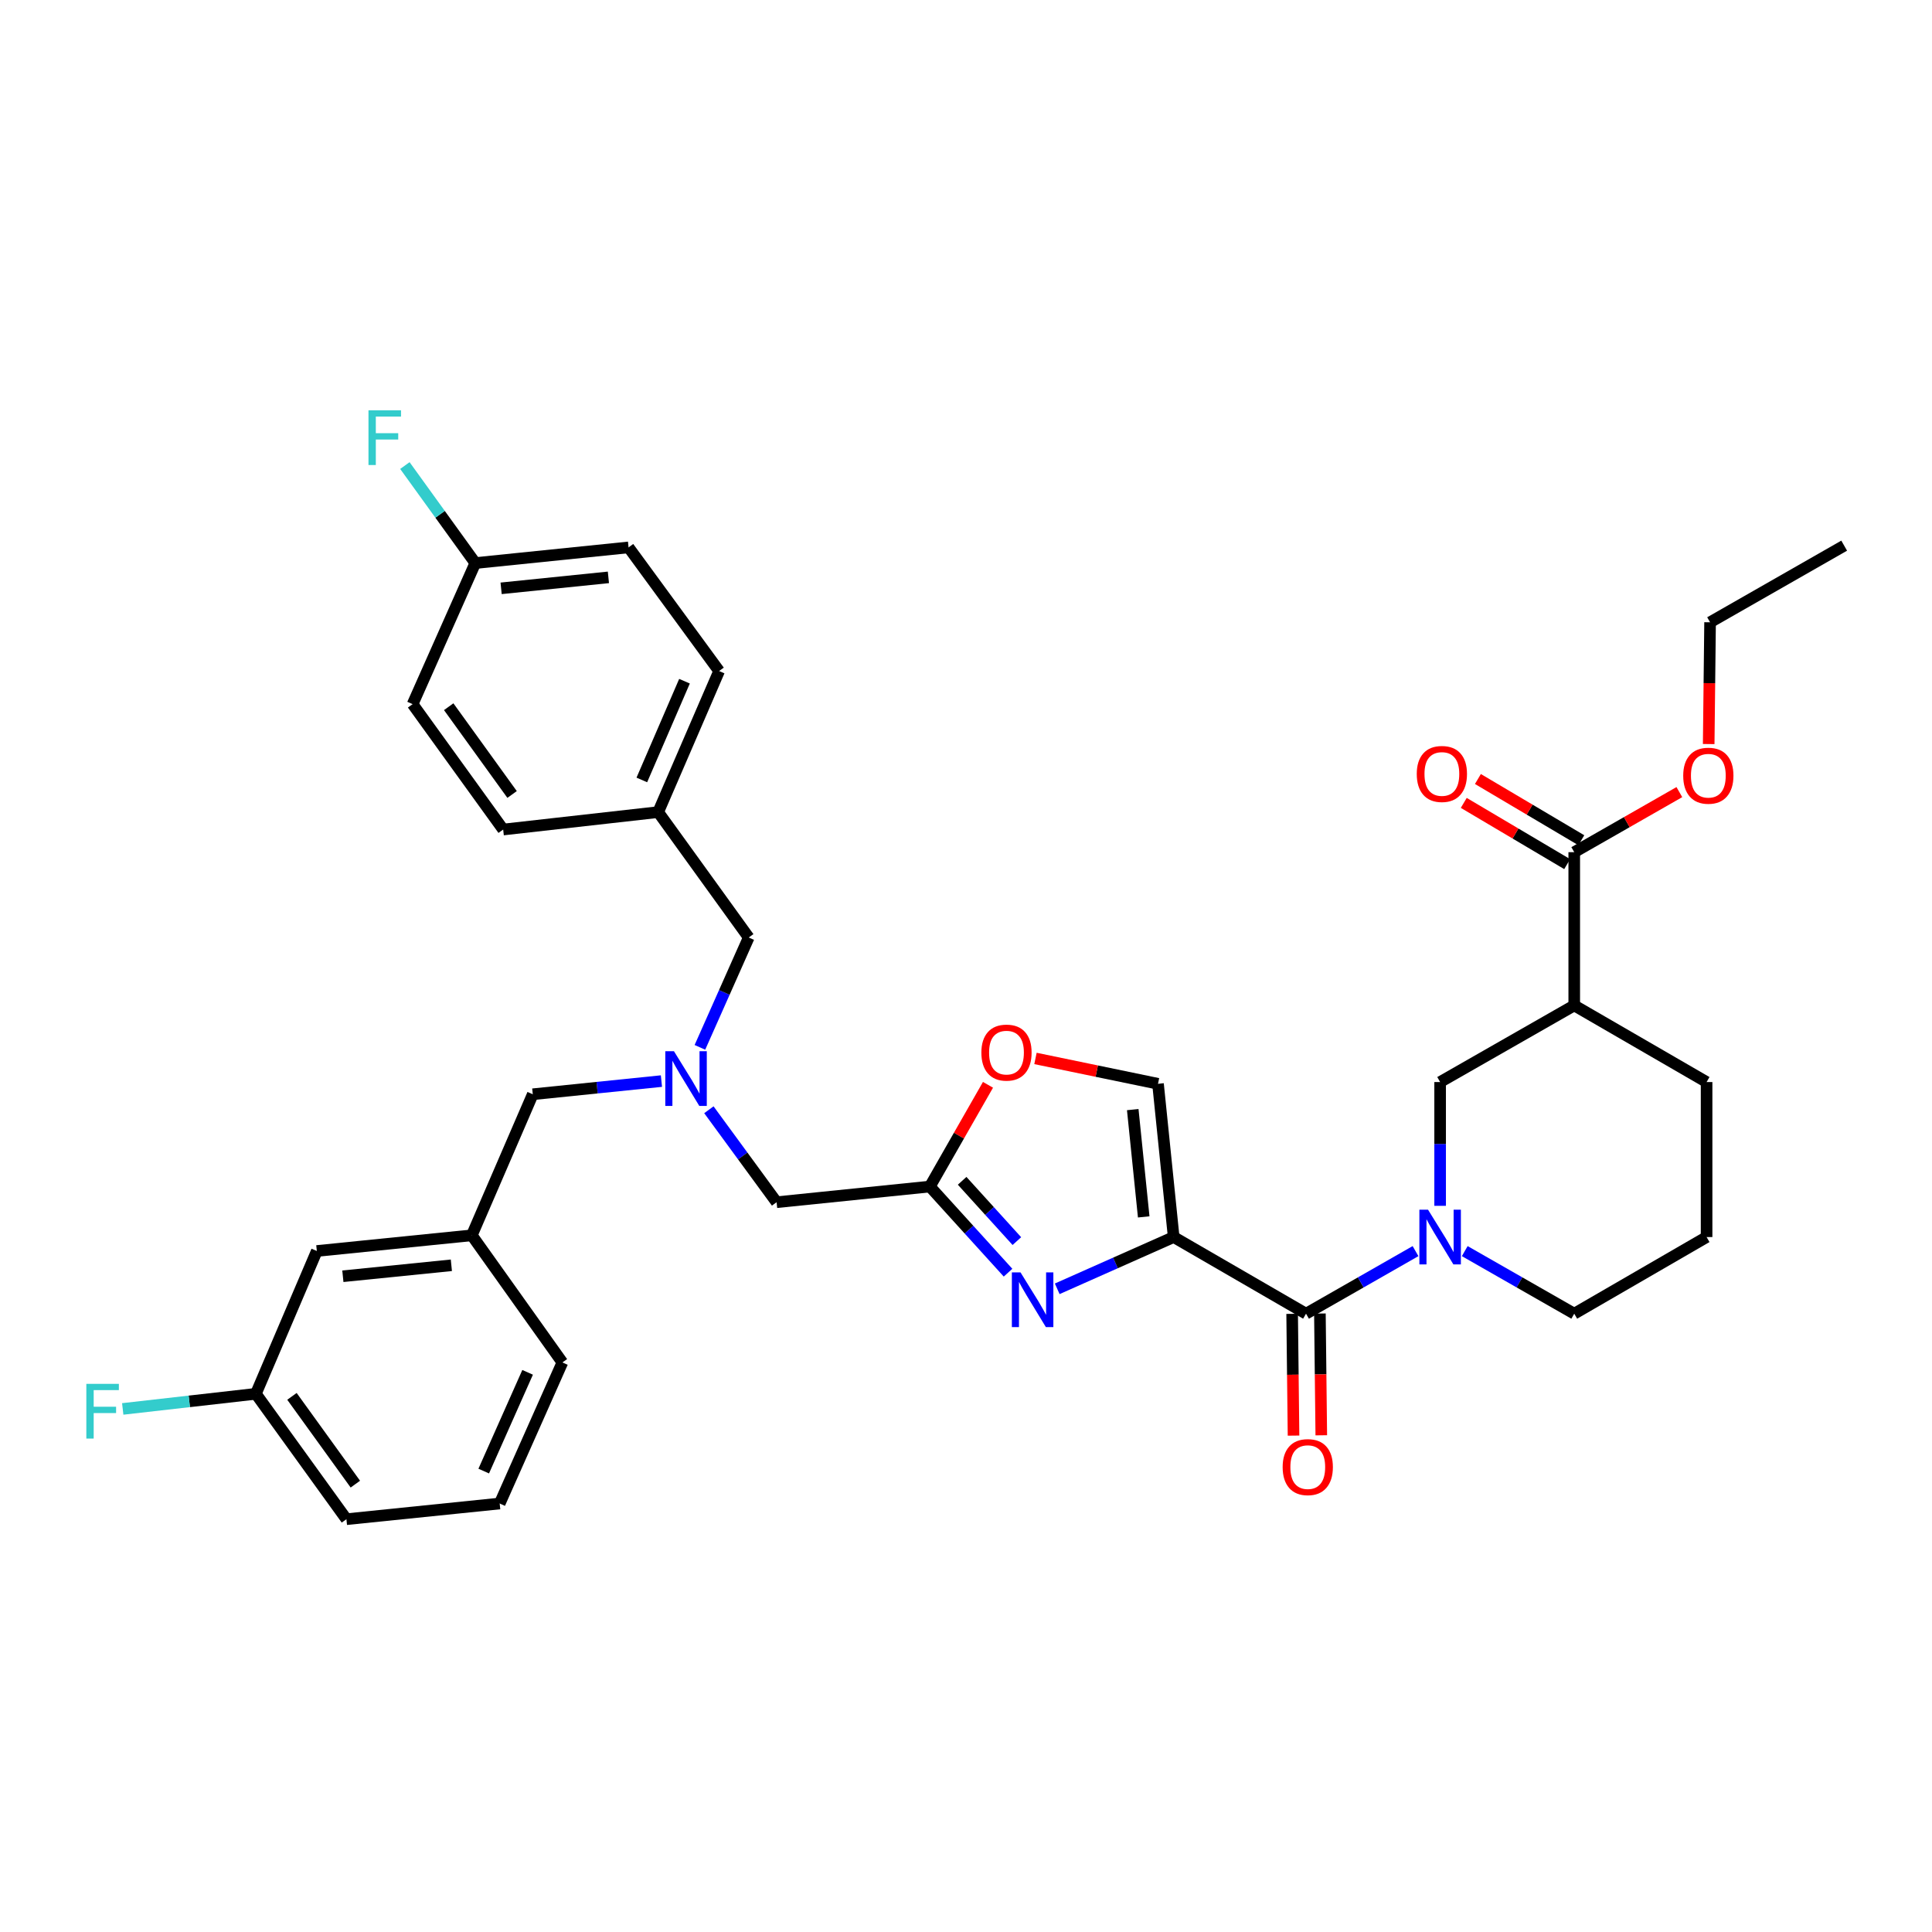<?xml version='1.0' encoding='iso-8859-1'?>
<svg version='1.1' baseProfile='full'
              xmlns='http://www.w3.org/2000/svg'
                      xmlns:rdkit='http://www.rdkit.org/xml'
                      xmlns:xlink='http://www.w3.org/1999/xlink'
                  xml:space='preserve'
width='1000px' height='1000px' viewBox='0 0 1000 1000'>
<!-- END OF HEADER -->
<rect style='opacity:1.0;fill:#FFFFFF;stroke:none' width='1000' height='1000' x='0' y='0'> </rect>
<path class='bond-0' d='M 814.824,441.085 L 814.824,520.405' style='fill:none;fill-rule:evenodd;stroke:#000000;stroke-width:6px;stroke-linecap:butt;stroke-linejoin:miter;stroke-opacity:1' />
<path class='bond-1' d='M 814.824,441.085 L 842.028,425.539' style='fill:none;fill-rule:evenodd;stroke:#000000;stroke-width:6px;stroke-linecap:butt;stroke-linejoin:miter;stroke-opacity:1' />
<path class='bond-1' d='M 842.028,425.539 L 869.231,409.993' style='fill:none;fill-rule:evenodd;stroke:#FF0000;stroke-width:6px;stroke-linecap:butt;stroke-linejoin:miter;stroke-opacity:1' />
<path class='bond-2' d='M 818.484,434.903 L 791.723,419.058' style='fill:none;fill-rule:evenodd;stroke:#000000;stroke-width:6px;stroke-linecap:butt;stroke-linejoin:miter;stroke-opacity:1' />
<path class='bond-2' d='M 791.723,419.058 L 764.963,403.213' style='fill:none;fill-rule:evenodd;stroke:#FF0000;stroke-width:6px;stroke-linecap:butt;stroke-linejoin:miter;stroke-opacity:1' />
<path class='bond-2' d='M 811.164,447.267 L 784.403,431.422' style='fill:none;fill-rule:evenodd;stroke:#000000;stroke-width:6px;stroke-linecap:butt;stroke-linejoin:miter;stroke-opacity:1' />
<path class='bond-2' d='M 784.403,431.422 L 757.643,415.577' style='fill:none;fill-rule:evenodd;stroke:#FF0000;stroke-width:6px;stroke-linecap:butt;stroke-linejoin:miter;stroke-opacity:1' />
<path class='bond-3' d='M 668.813,680.044 L 669.171,711.556' style='fill:none;fill-rule:evenodd;stroke:#000000;stroke-width:6px;stroke-linecap:butt;stroke-linejoin:miter;stroke-opacity:1' />
<path class='bond-3' d='M 669.171,711.556 L 669.529,743.068' style='fill:none;fill-rule:evenodd;stroke:#FF0000;stroke-width:6px;stroke-linecap:butt;stroke-linejoin:miter;stroke-opacity:1' />
<path class='bond-3' d='M 683.18,679.881 L 683.538,711.393' style='fill:none;fill-rule:evenodd;stroke:#000000;stroke-width:6px;stroke-linecap:butt;stroke-linejoin:miter;stroke-opacity:1' />
<path class='bond-3' d='M 683.538,711.393 L 683.897,742.905' style='fill:none;fill-rule:evenodd;stroke:#FF0000;stroke-width:6px;stroke-linecap:butt;stroke-linejoin:miter;stroke-opacity:1' />
<path class='bond-4' d='M 675.996,679.962 L 704.334,663.77' style='fill:none;fill-rule:evenodd;stroke:#000000;stroke-width:6px;stroke-linecap:butt;stroke-linejoin:miter;stroke-opacity:1' />
<path class='bond-4' d='M 704.334,663.77 L 732.672,647.577' style='fill:none;fill-rule:evenodd;stroke:#0000FF;stroke-width:6px;stroke-linecap:butt;stroke-linejoin:miter;stroke-opacity:1' />
<path class='bond-5' d='M 675.996,679.962 L 607.493,640.298' style='fill:none;fill-rule:evenodd;stroke:#000000;stroke-width:6px;stroke-linecap:butt;stroke-linejoin:miter;stroke-opacity:1' />
<path class='bond-6' d='M 758.149,647.577 L 786.486,663.77' style='fill:none;fill-rule:evenodd;stroke:#0000FF;stroke-width:6px;stroke-linecap:butt;stroke-linejoin:miter;stroke-opacity:1' />
<path class='bond-6' d='M 786.486,663.77 L 814.824,679.962' style='fill:none;fill-rule:evenodd;stroke:#000000;stroke-width:6px;stroke-linecap:butt;stroke-linejoin:miter;stroke-opacity:1' />
<path class='bond-7' d='M 745.41,624.133 L 745.41,592.101' style='fill:none;fill-rule:evenodd;stroke:#0000FF;stroke-width:6px;stroke-linecap:butt;stroke-linejoin:miter;stroke-opacity:1' />
<path class='bond-7' d='M 745.41,592.101 L 745.41,560.069' style='fill:none;fill-rule:evenodd;stroke:#000000;stroke-width:6px;stroke-linecap:butt;stroke-linejoin:miter;stroke-opacity:1' />
<path class='bond-8' d='M 814.824,520.405 L 745.41,560.069' style='fill:none;fill-rule:evenodd;stroke:#000000;stroke-width:6px;stroke-linecap:butt;stroke-linejoin:miter;stroke-opacity:1' />
<path class='bond-9' d='M 814.824,520.405 L 883.328,560.069' style='fill:none;fill-rule:evenodd;stroke:#000000;stroke-width:6px;stroke-linecap:butt;stroke-linejoin:miter;stroke-opacity:1' />
<path class='bond-10' d='M 366.916,574.408 L 384.441,598.337' style='fill:none;fill-rule:evenodd;stroke:#0000FF;stroke-width:6px;stroke-linecap:butt;stroke-linejoin:miter;stroke-opacity:1' />
<path class='bond-10' d='M 384.441,598.337 L 401.965,622.267' style='fill:none;fill-rule:evenodd;stroke:#000000;stroke-width:6px;stroke-linecap:butt;stroke-linejoin:miter;stroke-opacity:1' />
<path class='bond-11' d='M 342.36,559.568 L 309.063,562.975' style='fill:none;fill-rule:evenodd;stroke:#0000FF;stroke-width:6px;stroke-linecap:butt;stroke-linejoin:miter;stroke-opacity:1' />
<path class='bond-11' d='M 309.063,562.975 L 275.766,566.383' style='fill:none;fill-rule:evenodd;stroke:#000000;stroke-width:6px;stroke-linecap:butt;stroke-linejoin:miter;stroke-opacity:1' />
<path class='bond-12' d='M 362.274,542.107 L 374.908,513.679' style='fill:none;fill-rule:evenodd;stroke:#0000FF;stroke-width:6px;stroke-linecap:butt;stroke-linejoin:miter;stroke-opacity:1' />
<path class='bond-12' d='M 374.908,513.679 L 387.541,485.251' style='fill:none;fill-rule:evenodd;stroke:#000000;stroke-width:6px;stroke-linecap:butt;stroke-linejoin:miter;stroke-opacity:1' />
<path class='bond-13' d='M 401.965,622.267 L 481.293,614.157' style='fill:none;fill-rule:evenodd;stroke:#000000;stroke-width:6px;stroke-linecap:butt;stroke-linejoin:miter;stroke-opacity:1' />
<path class='bond-14' d='M 275.766,566.383 L 244.212,639.396' style='fill:none;fill-rule:evenodd;stroke:#000000;stroke-width:6px;stroke-linecap:butt;stroke-linejoin:miter;stroke-opacity:1' />
<path class='bond-15' d='M 547.216,667.086 L 577.355,653.692' style='fill:none;fill-rule:evenodd;stroke:#0000FF;stroke-width:6px;stroke-linecap:butt;stroke-linejoin:miter;stroke-opacity:1' />
<path class='bond-15' d='M 577.355,653.692 L 607.493,640.298' style='fill:none;fill-rule:evenodd;stroke:#000000;stroke-width:6px;stroke-linecap:butt;stroke-linejoin:miter;stroke-opacity:1' />
<path class='bond-16' d='M 521.761,658.736 L 501.527,636.446' style='fill:none;fill-rule:evenodd;stroke:#0000FF;stroke-width:6px;stroke-linecap:butt;stroke-linejoin:miter;stroke-opacity:1' />
<path class='bond-16' d='M 501.527,636.446 L 481.293,614.157' style='fill:none;fill-rule:evenodd;stroke:#000000;stroke-width:6px;stroke-linecap:butt;stroke-linejoin:miter;stroke-opacity:1' />
<path class='bond-16' d='M 526.329,642.392 L 512.165,626.789' style='fill:none;fill-rule:evenodd;stroke:#0000FF;stroke-width:6px;stroke-linecap:butt;stroke-linejoin:miter;stroke-opacity:1' />
<path class='bond-16' d='M 512.165,626.789 L 498.002,611.186' style='fill:none;fill-rule:evenodd;stroke:#000000;stroke-width:6px;stroke-linecap:butt;stroke-linejoin:miter;stroke-opacity:1' />
<path class='bond-17' d='M 607.493,640.298 L 599.383,560.971' style='fill:none;fill-rule:evenodd;stroke:#000000;stroke-width:6px;stroke-linecap:butt;stroke-linejoin:miter;stroke-opacity:1' />
<path class='bond-17' d='M 591.983,629.861 L 586.306,574.331' style='fill:none;fill-rule:evenodd;stroke:#000000;stroke-width:6px;stroke-linecap:butt;stroke-linejoin:miter;stroke-opacity:1' />
<path class='bond-18' d='M 599.383,560.971 L 567.671,554.409' style='fill:none;fill-rule:evenodd;stroke:#000000;stroke-width:6px;stroke-linecap:butt;stroke-linejoin:miter;stroke-opacity:1' />
<path class='bond-18' d='M 567.671,554.409 L 535.959,547.847' style='fill:none;fill-rule:evenodd;stroke:#FF0000;stroke-width:6px;stroke-linecap:butt;stroke-linejoin:miter;stroke-opacity:1' />
<path class='bond-19' d='M 163.99,647.506 L 244.212,639.396' style='fill:none;fill-rule:evenodd;stroke:#000000;stroke-width:6px;stroke-linecap:butt;stroke-linejoin:miter;stroke-opacity:1' />
<path class='bond-19' d='M 177.469,660.585 L 233.624,654.908' style='fill:none;fill-rule:evenodd;stroke:#000000;stroke-width:6px;stroke-linecap:butt;stroke-linejoin:miter;stroke-opacity:1' />
<path class='bond-20' d='M 163.99,647.506 L 132.436,721.43' style='fill:none;fill-rule:evenodd;stroke:#000000;stroke-width:6px;stroke-linecap:butt;stroke-linejoin:miter;stroke-opacity:1' />
<path class='bond-21' d='M 132.436,721.43 L 97.98,725.345' style='fill:none;fill-rule:evenodd;stroke:#000000;stroke-width:6px;stroke-linecap:butt;stroke-linejoin:miter;stroke-opacity:1' />
<path class='bond-21' d='M 97.98,725.345 L 63.525,729.259' style='fill:none;fill-rule:evenodd;stroke:#33CCCC;stroke-width:6px;stroke-linecap:butt;stroke-linejoin:miter;stroke-opacity:1' />
<path class='bond-22' d='M 132.436,721.43 L 179.308,786.334' style='fill:none;fill-rule:evenodd;stroke:#000000;stroke-width:6px;stroke-linecap:butt;stroke-linejoin:miter;stroke-opacity:1' />
<path class='bond-22' d='M 151.115,722.754 L 183.926,768.186' style='fill:none;fill-rule:evenodd;stroke:#000000;stroke-width:6px;stroke-linecap:butt;stroke-linejoin:miter;stroke-opacity:1' />
<path class='bond-23' d='M 325.344,283.332 L 246.016,291.442' style='fill:none;fill-rule:evenodd;stroke:#000000;stroke-width:6px;stroke-linecap:butt;stroke-linejoin:miter;stroke-opacity:1' />
<path class='bond-23' d='M 314.906,298.842 L 259.376,304.519' style='fill:none;fill-rule:evenodd;stroke:#000000;stroke-width:6px;stroke-linecap:butt;stroke-linejoin:miter;stroke-opacity:1' />
<path class='bond-24' d='M 325.344,283.332 L 372.215,347.333' style='fill:none;fill-rule:evenodd;stroke:#000000;stroke-width:6px;stroke-linecap:butt;stroke-linejoin:miter;stroke-opacity:1' />
<path class='bond-25' d='M 246.016,291.442 L 213.568,364.463' style='fill:none;fill-rule:evenodd;stroke:#000000;stroke-width:6px;stroke-linecap:butt;stroke-linejoin:miter;stroke-opacity:1' />
<path class='bond-26' d='M 246.016,291.442 L 227.791,266.205' style='fill:none;fill-rule:evenodd;stroke:#000000;stroke-width:6px;stroke-linecap:butt;stroke-linejoin:miter;stroke-opacity:1' />
<path class='bond-26' d='M 227.791,266.205 L 209.566,240.969' style='fill:none;fill-rule:evenodd;stroke:#33CCCC;stroke-width:6px;stroke-linecap:butt;stroke-linejoin:miter;stroke-opacity:1' />
<path class='bond-27' d='M 213.568,364.463 L 260.44,429.367' style='fill:none;fill-rule:evenodd;stroke:#000000;stroke-width:6px;stroke-linecap:butt;stroke-linejoin:miter;stroke-opacity:1' />
<path class='bond-27' d='M 232.247,365.787 L 265.057,411.22' style='fill:none;fill-rule:evenodd;stroke:#000000;stroke-width:6px;stroke-linecap:butt;stroke-linejoin:miter;stroke-opacity:1' />
<path class='bond-28' d='M 260.44,429.367 L 340.67,420.347' style='fill:none;fill-rule:evenodd;stroke:#000000;stroke-width:6px;stroke-linecap:butt;stroke-linejoin:miter;stroke-opacity:1' />
<path class='bond-29' d='M 340.67,420.347 L 372.215,347.333' style='fill:none;fill-rule:evenodd;stroke:#000000;stroke-width:6px;stroke-linecap:butt;stroke-linejoin:miter;stroke-opacity:1' />
<path class='bond-29' d='M 332.212,403.697 L 354.294,352.587' style='fill:none;fill-rule:evenodd;stroke:#000000;stroke-width:6px;stroke-linecap:butt;stroke-linejoin:miter;stroke-opacity:1' />
<path class='bond-30' d='M 340.67,420.347 L 387.541,485.251' style='fill:none;fill-rule:evenodd;stroke:#000000;stroke-width:6px;stroke-linecap:butt;stroke-linejoin:miter;stroke-opacity:1' />
<path class='bond-31' d='M 244.212,639.396 L 291.092,705.202' style='fill:none;fill-rule:evenodd;stroke:#000000;stroke-width:6px;stroke-linecap:butt;stroke-linejoin:miter;stroke-opacity:1' />
<path class='bond-32' d='M 258.636,778.216 L 291.092,705.202' style='fill:none;fill-rule:evenodd;stroke:#000000;stroke-width:6px;stroke-linecap:butt;stroke-linejoin:miter;stroke-opacity:1' />
<path class='bond-32' d='M 250.375,761.428 L 273.094,710.318' style='fill:none;fill-rule:evenodd;stroke:#000000;stroke-width:6px;stroke-linecap:butt;stroke-linejoin:miter;stroke-opacity:1' />
<path class='bond-33' d='M 258.636,778.216 L 179.308,786.334' style='fill:none;fill-rule:evenodd;stroke:#000000;stroke-width:6px;stroke-linecap:butt;stroke-linejoin:miter;stroke-opacity:1' />
<path class='bond-34' d='M 511.381,561.501 L 496.337,587.829' style='fill:none;fill-rule:evenodd;stroke:#FF0000;stroke-width:6px;stroke-linecap:butt;stroke-linejoin:miter;stroke-opacity:1' />
<path class='bond-34' d='M 496.337,587.829 L 481.293,614.157' style='fill:none;fill-rule:evenodd;stroke:#000000;stroke-width:6px;stroke-linecap:butt;stroke-linejoin:miter;stroke-opacity:1' />
<path class='bond-35' d='M 884.415,385.118 L 884.773,353.606' style='fill:none;fill-rule:evenodd;stroke:#FF0000;stroke-width:6px;stroke-linecap:butt;stroke-linejoin:miter;stroke-opacity:1' />
<path class='bond-35' d='M 884.773,353.606 L 885.132,322.094' style='fill:none;fill-rule:evenodd;stroke:#000000;stroke-width:6px;stroke-linecap:butt;stroke-linejoin:miter;stroke-opacity:1' />
<path class='bond-36' d='M 883.328,560.069 L 883.328,640.298' style='fill:none;fill-rule:evenodd;stroke:#000000;stroke-width:6px;stroke-linecap:butt;stroke-linejoin:miter;stroke-opacity:1' />
<path class='bond-37' d='M 814.824,679.962 L 883.328,640.298' style='fill:none;fill-rule:evenodd;stroke:#000000;stroke-width:6px;stroke-linecap:butt;stroke-linejoin:miter;stroke-opacity:1' />
<path class='bond-38' d='M 885.132,322.094 L 954.545,282.43' style='fill:none;fill-rule:evenodd;stroke:#000000;stroke-width:6px;stroke-linecap:butt;stroke-linejoin:miter;stroke-opacity:1' />
<path  class='atom-2' d='M 663.898 759.37
Q 663.898 752.57, 667.258 748.77
Q 670.618 744.97, 676.898 744.97
Q 683.178 744.97, 686.538 748.77
Q 689.898 752.57, 689.898 759.37
Q 689.898 766.25, 686.498 770.17
Q 683.098 774.05, 676.898 774.05
Q 670.658 774.05, 667.258 770.17
Q 663.898 766.29, 663.898 759.37
M 676.898 770.85
Q 681.218 770.85, 683.538 767.97
Q 685.898 765.05, 685.898 759.37
Q 685.898 753.81, 683.538 751.01
Q 681.218 748.17, 676.898 748.17
Q 672.578 748.17, 670.218 750.97
Q 667.898 753.77, 667.898 759.37
Q 667.898 765.09, 670.218 767.97
Q 672.578 770.85, 676.898 770.85
' fill='#FF0000'/>
<path  class='atom-3' d='M 739.15 626.138
L 748.43 641.138
Q 749.35 642.618, 750.83 645.298
Q 752.31 647.978, 752.39 648.138
L 752.39 626.138
L 756.15 626.138
L 756.15 654.458
L 752.27 654.458
L 742.31 638.058
Q 741.15 636.138, 739.91 633.938
Q 738.71 631.738, 738.35 631.058
L 738.35 654.458
L 734.67 654.458
L 734.67 626.138
L 739.15 626.138
' fill='#0000FF'/>
<path  class='atom-5' d='M 348.834 544.105
L 358.114 559.105
Q 359.034 560.585, 360.514 563.265
Q 361.994 565.945, 362.074 566.105
L 362.074 544.105
L 365.834 544.105
L 365.834 572.425
L 361.954 572.425
L 351.994 556.025
Q 350.834 554.105, 349.594 551.905
Q 348.394 549.705, 348.034 549.025
L 348.034 572.425
L 344.354 572.425
L 344.354 544.105
L 348.834 544.105
' fill='#0000FF'/>
<path  class='atom-8' d='M 528.219 658.586
L 537.499 673.586
Q 538.419 675.066, 539.899 677.746
Q 541.379 680.426, 541.459 680.586
L 541.459 658.586
L 545.219 658.586
L 545.219 686.906
L 541.339 686.906
L 531.379 670.506
Q 530.219 668.586, 528.979 666.386
Q 527.779 664.186, 527.419 663.506
L 527.419 686.906
L 523.739 686.906
L 523.739 658.586
L 528.219 658.586
' fill='#0000FF'/>
<path  class='atom-20' d='M 190.724 212.378
L 207.564 212.378
L 207.564 215.618
L 194.524 215.618
L 194.524 224.218
L 206.124 224.218
L 206.124 227.498
L 194.524 227.498
L 194.524 240.698
L 190.724 240.698
L 190.724 212.378
' fill='#33CCCC'/>
<path  class='atom-22' d='M 44.689 716.282
L 61.529 716.282
L 61.529 719.522
L 48.489 719.522
L 48.489 728.122
L 60.089 728.122
L 60.089 731.402
L 48.489 731.402
L 48.489 744.602
L 44.689 744.602
L 44.689 716.282
' fill='#33CCCC'/>
<path  class='atom-26' d='M 507.957 544.823
Q 507.957 538.023, 511.317 534.223
Q 514.677 530.423, 520.957 530.423
Q 527.237 530.423, 530.597 534.223
Q 533.957 538.023, 533.957 544.823
Q 533.957 551.703, 530.557 555.623
Q 527.157 559.503, 520.957 559.503
Q 514.717 559.503, 511.317 555.623
Q 507.957 551.743, 507.957 544.823
M 520.957 556.303
Q 525.277 556.303, 527.597 553.423
Q 529.957 550.503, 529.957 544.823
Q 529.957 539.263, 527.597 536.463
Q 525.277 533.623, 520.957 533.623
Q 516.637 533.623, 514.277 536.423
Q 511.957 539.223, 511.957 544.823
Q 511.957 550.543, 514.277 553.423
Q 516.637 556.303, 520.957 556.303
' fill='#FF0000'/>
<path  class='atom-28' d='M 871.23 401.501
Q 871.23 394.701, 874.59 390.901
Q 877.95 387.101, 884.23 387.101
Q 890.51 387.101, 893.87 390.901
Q 897.23 394.701, 897.23 401.501
Q 897.23 408.381, 893.83 412.301
Q 890.43 416.181, 884.23 416.181
Q 877.99 416.181, 874.59 412.301
Q 871.23 408.421, 871.23 401.501
M 884.23 412.981
Q 888.55 412.981, 890.87 410.101
Q 893.23 407.181, 893.23 401.501
Q 893.23 395.941, 890.87 393.141
Q 888.55 390.301, 884.23 390.301
Q 879.91 390.301, 877.55 393.101
Q 875.23 395.901, 875.23 401.501
Q 875.23 407.221, 877.55 410.101
Q 879.91 412.981, 884.23 412.981
' fill='#FF0000'/>
<path  class='atom-29' d='M 733.312 400.599
Q 733.312 393.799, 736.672 389.999
Q 740.032 386.199, 746.312 386.199
Q 752.592 386.199, 755.952 389.999
Q 759.312 393.799, 759.312 400.599
Q 759.312 407.479, 755.912 411.399
Q 752.512 415.279, 746.312 415.279
Q 740.072 415.279, 736.672 411.399
Q 733.312 407.519, 733.312 400.599
M 746.312 412.079
Q 750.632 412.079, 752.952 409.199
Q 755.312 406.279, 755.312 400.599
Q 755.312 395.039, 752.952 392.239
Q 750.632 389.399, 746.312 389.399
Q 741.992 389.399, 739.632 392.199
Q 737.312 394.999, 737.312 400.599
Q 737.312 406.319, 739.632 409.199
Q 741.992 412.079, 746.312 412.079
' fill='#FF0000'/>
</svg>
